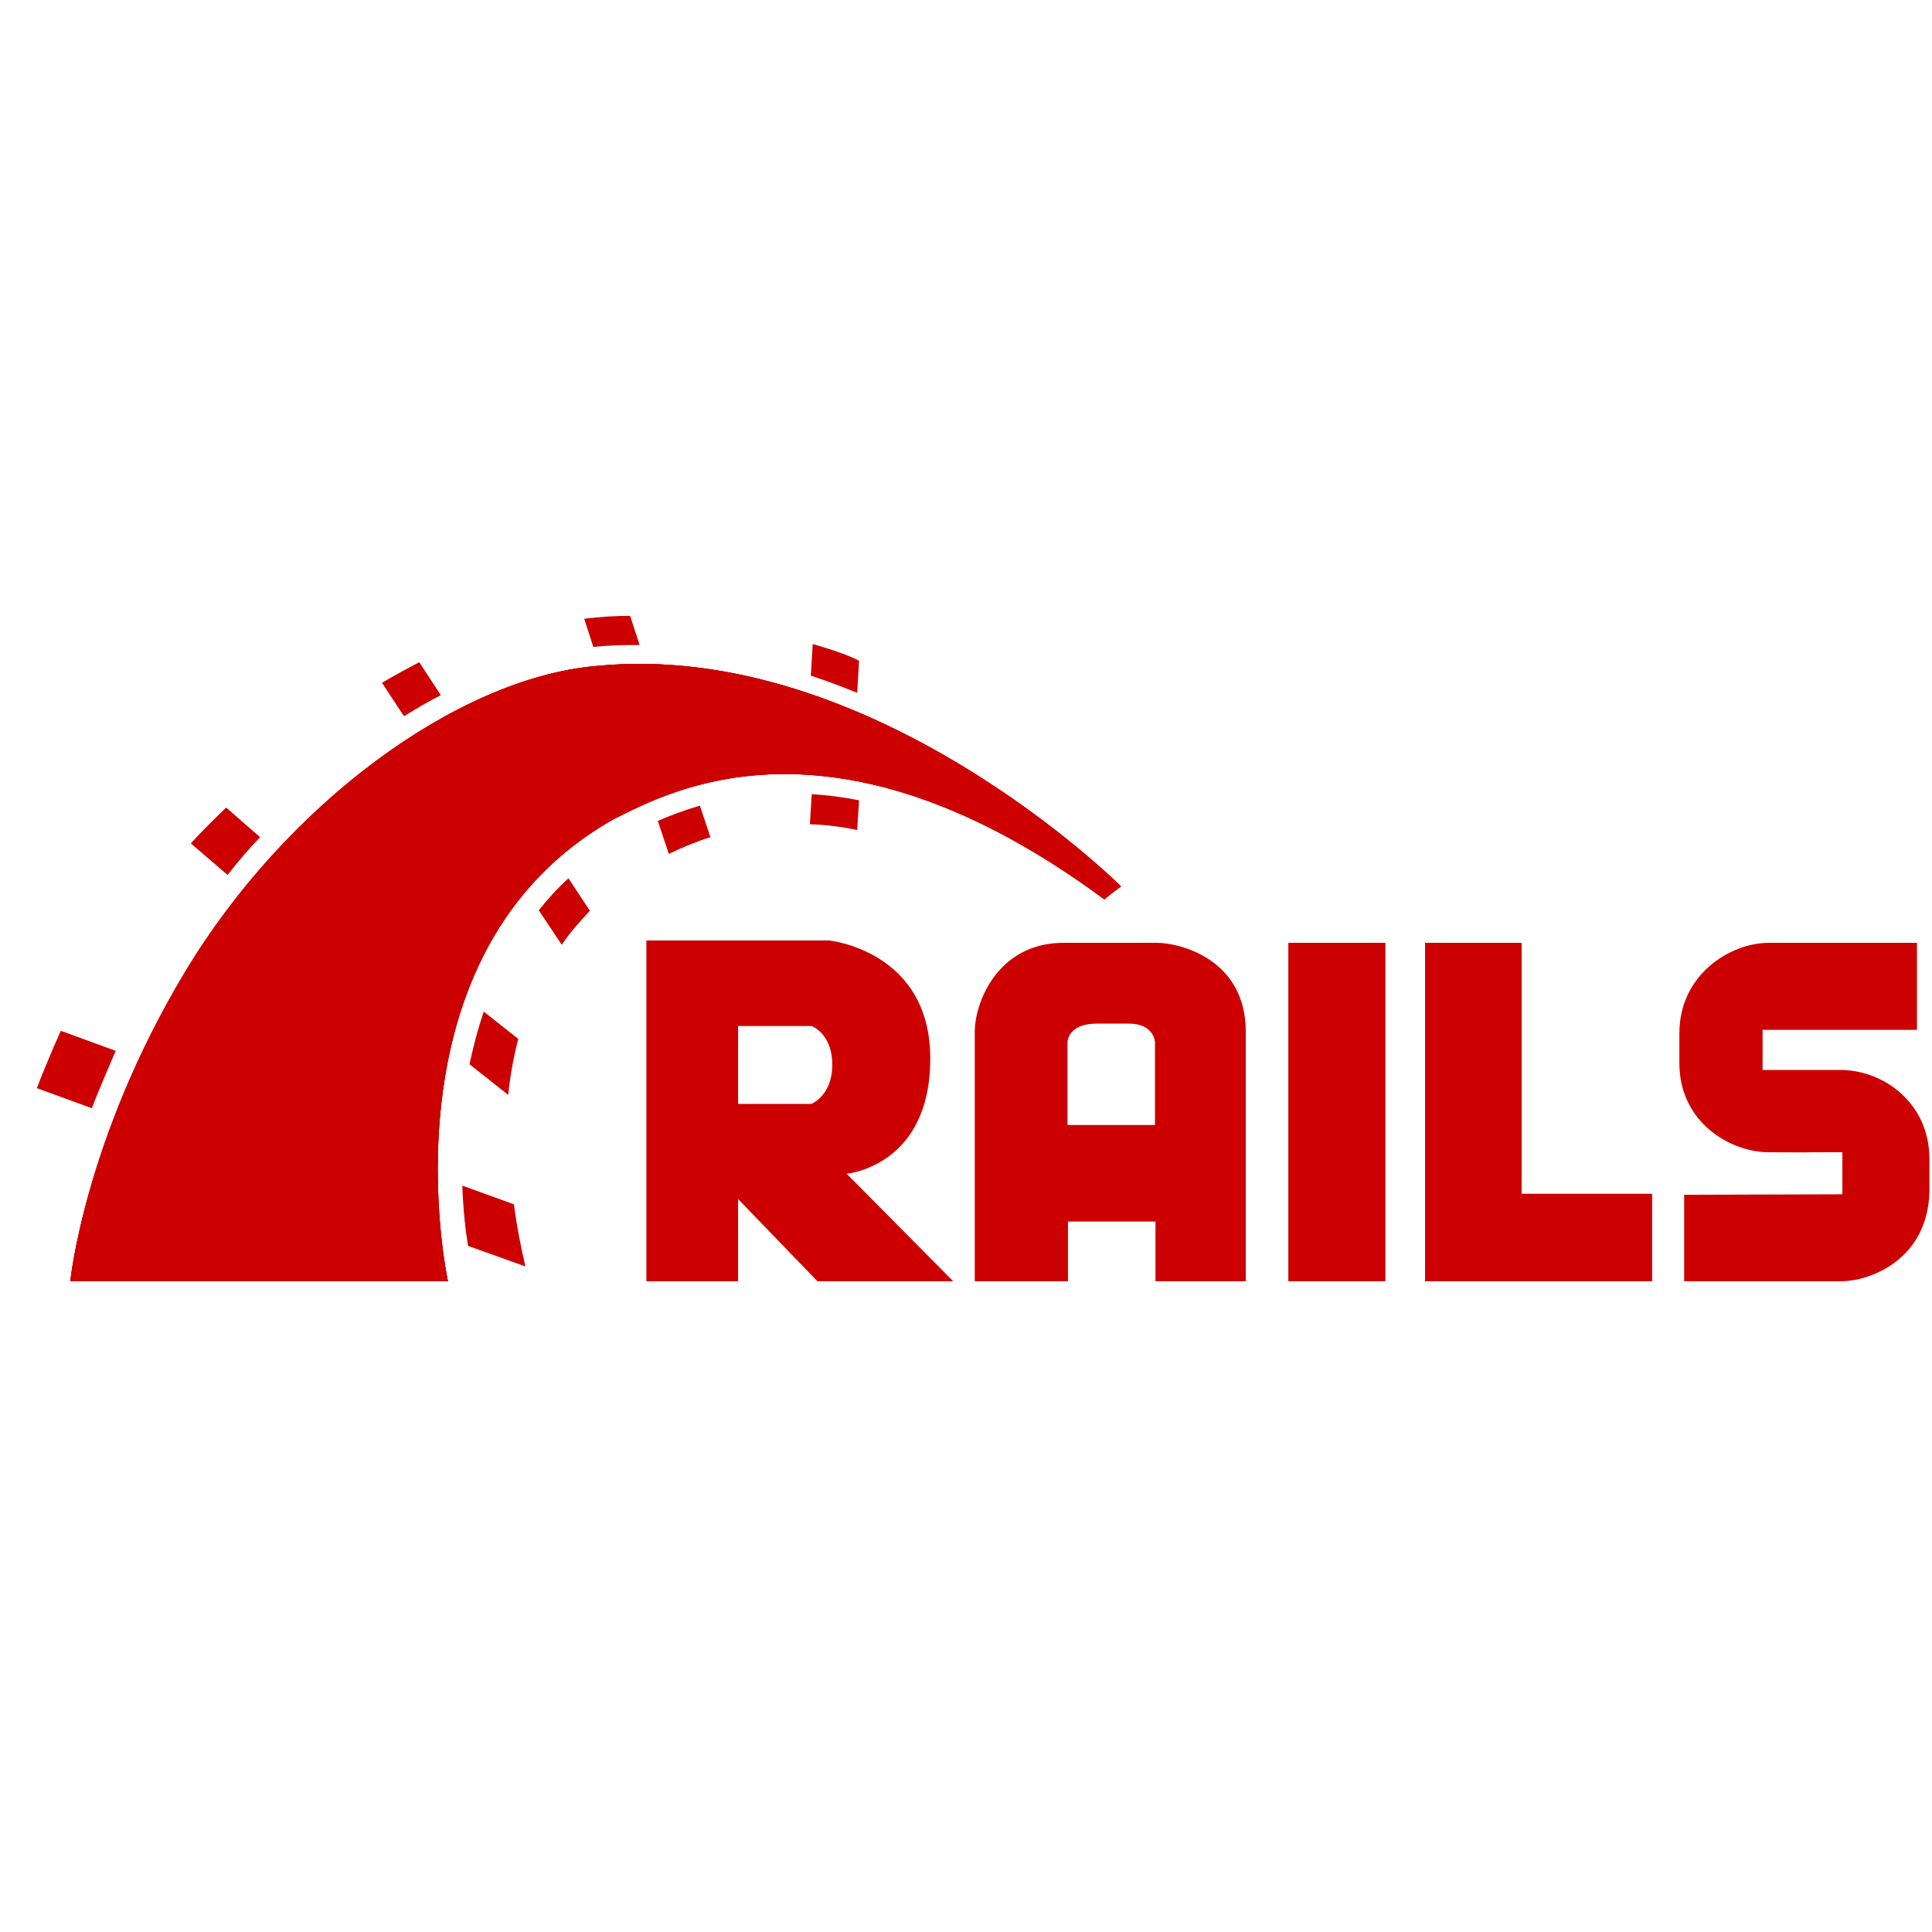 <svg width="49" height="49" viewBox="0 0 49 49" fill="none" xmlns="http://www.w3.org/2000/svg">
<g id="rails">
<g id="rails_2">
<path id="Vector" d="M42.714 30.302V32.496H46.679C47.491 32.496 48.886 31.902 48.934 30.241V29.392C48.934 27.974 47.77 27.137 46.679 27.137H44.703V26.119H48.619V23.912H44.86C43.89 23.912 42.593 24.712 42.593 26.204V26.968C42.593 28.459 43.878 29.223 44.86 29.223C47.588 29.235 44.206 29.223 46.727 29.223V30.29L42.714 30.302ZM21.473 29.768C21.473 29.768 23.594 29.586 23.594 26.846C23.594 24.106 21.024 23.852 21.024 23.852H16.393V32.496H18.72V30.411L20.733 32.496H24.176L21.473 29.768ZM20.576 27.998H18.72V26.022H20.588C20.588 26.022 21.109 26.216 21.109 27.004C21.109 27.792 20.576 27.998 20.576 27.998ZM29.341 23.912H26.977C25.292 23.912 24.722 25.44 24.722 26.167V32.496H27.086V30.981H29.305V32.496H31.596V26.167C31.596 24.324 29.923 23.912 29.341 23.912ZM29.305 28.532H27.074V26.434C27.074 26.434 27.074 25.961 27.814 25.961H28.626C29.281 25.961 29.293 26.434 29.293 26.434V28.532H29.305ZM32.675 23.912H35.137V32.496H32.675V23.912ZM38.592 30.277V23.912H36.143V32.496H41.902V30.277H38.592Z" fill="#CC0000"/>
<path id="Vector_2" d="M1.783 32.496H11.361C11.361 32.496 9.531 24.143 15.593 20.76C16.914 20.117 21.121 17.717 28.008 22.809C28.226 22.627 28.432 22.482 28.432 22.482C28.432 22.482 22.128 16.189 15.108 16.892C11.58 17.207 7.239 20.42 4.693 24.664C2.147 28.907 1.783 32.496 1.783 32.496Z" fill="#CC0000"/>
<path id="Vector_3" d="M1.783 32.496H11.361C11.361 32.496 9.531 24.143 15.593 20.76C16.914 20.117 21.121 17.717 28.008 22.809C28.226 22.627 28.432 22.482 28.432 22.482C28.432 22.482 22.128 16.189 15.108 16.892C11.58 17.207 7.239 20.42 4.693 24.664C2.147 28.907 1.783 32.496 1.783 32.496Z" fill="#CC0000"/>
<path id="Vector_4" d="M1.783 32.496H11.361C11.361 32.496 9.531 24.142 15.593 20.76C16.914 20.117 21.121 17.717 28.008 22.809C28.226 22.627 28.432 22.482 28.432 22.482C28.432 22.482 22.128 16.189 15.108 16.892C11.568 17.207 7.227 20.42 4.681 24.664C2.135 28.907 1.783 32.496 1.783 32.496ZM21.74 17.571L21.788 16.759C21.679 16.698 21.376 16.553 20.612 16.334L20.564 17.135C20.964 17.268 21.352 17.413 21.74 17.571Z" fill="#CC0000"/>
<path id="Vector_5" d="M20.588 20.142L20.54 20.905C20.94 20.917 21.34 20.966 21.74 21.051L21.788 20.299C21.376 20.214 20.976 20.166 20.588 20.142ZM16.102 16.359H16.223L15.981 15.619C15.605 15.619 15.217 15.643 14.817 15.692L15.047 16.407C15.399 16.371 15.75 16.359 16.102 16.359ZM16.684 20.82L16.963 21.657C17.314 21.487 17.666 21.342 18.018 21.233L17.751 20.433C17.339 20.554 16.987 20.687 16.684 20.82ZM11.18 17.632L10.634 16.795C10.331 16.953 10.016 17.123 9.688 17.317L10.246 18.165C10.561 17.971 10.864 17.789 11.18 17.632ZM13.665 23.088L14.247 23.961C14.453 23.657 14.696 23.379 14.962 23.1L14.417 22.275C14.138 22.53 13.883 22.809 13.665 23.088ZM11.907 26.992L12.889 27.768C12.938 27.295 13.023 26.822 13.144 26.349L12.271 25.658C12.113 26.107 12.004 26.555 11.907 26.992ZM6.597 21.233L5.736 20.481C5.421 20.784 5.117 21.087 4.839 21.39L5.772 22.191C6.027 21.863 6.306 21.536 6.597 21.233ZM2.935 26.652L1.541 26.143C1.31 26.664 1.056 27.271 0.935 27.598L2.329 28.107C2.486 27.695 2.741 27.101 2.935 26.652ZM11.725 30.071C11.749 30.714 11.81 31.235 11.871 31.599L13.326 32.12C13.216 31.647 13.107 31.114 13.035 30.544L11.725 30.071Z" fill="#CC0000"/>
</g>
</g>
</svg>
